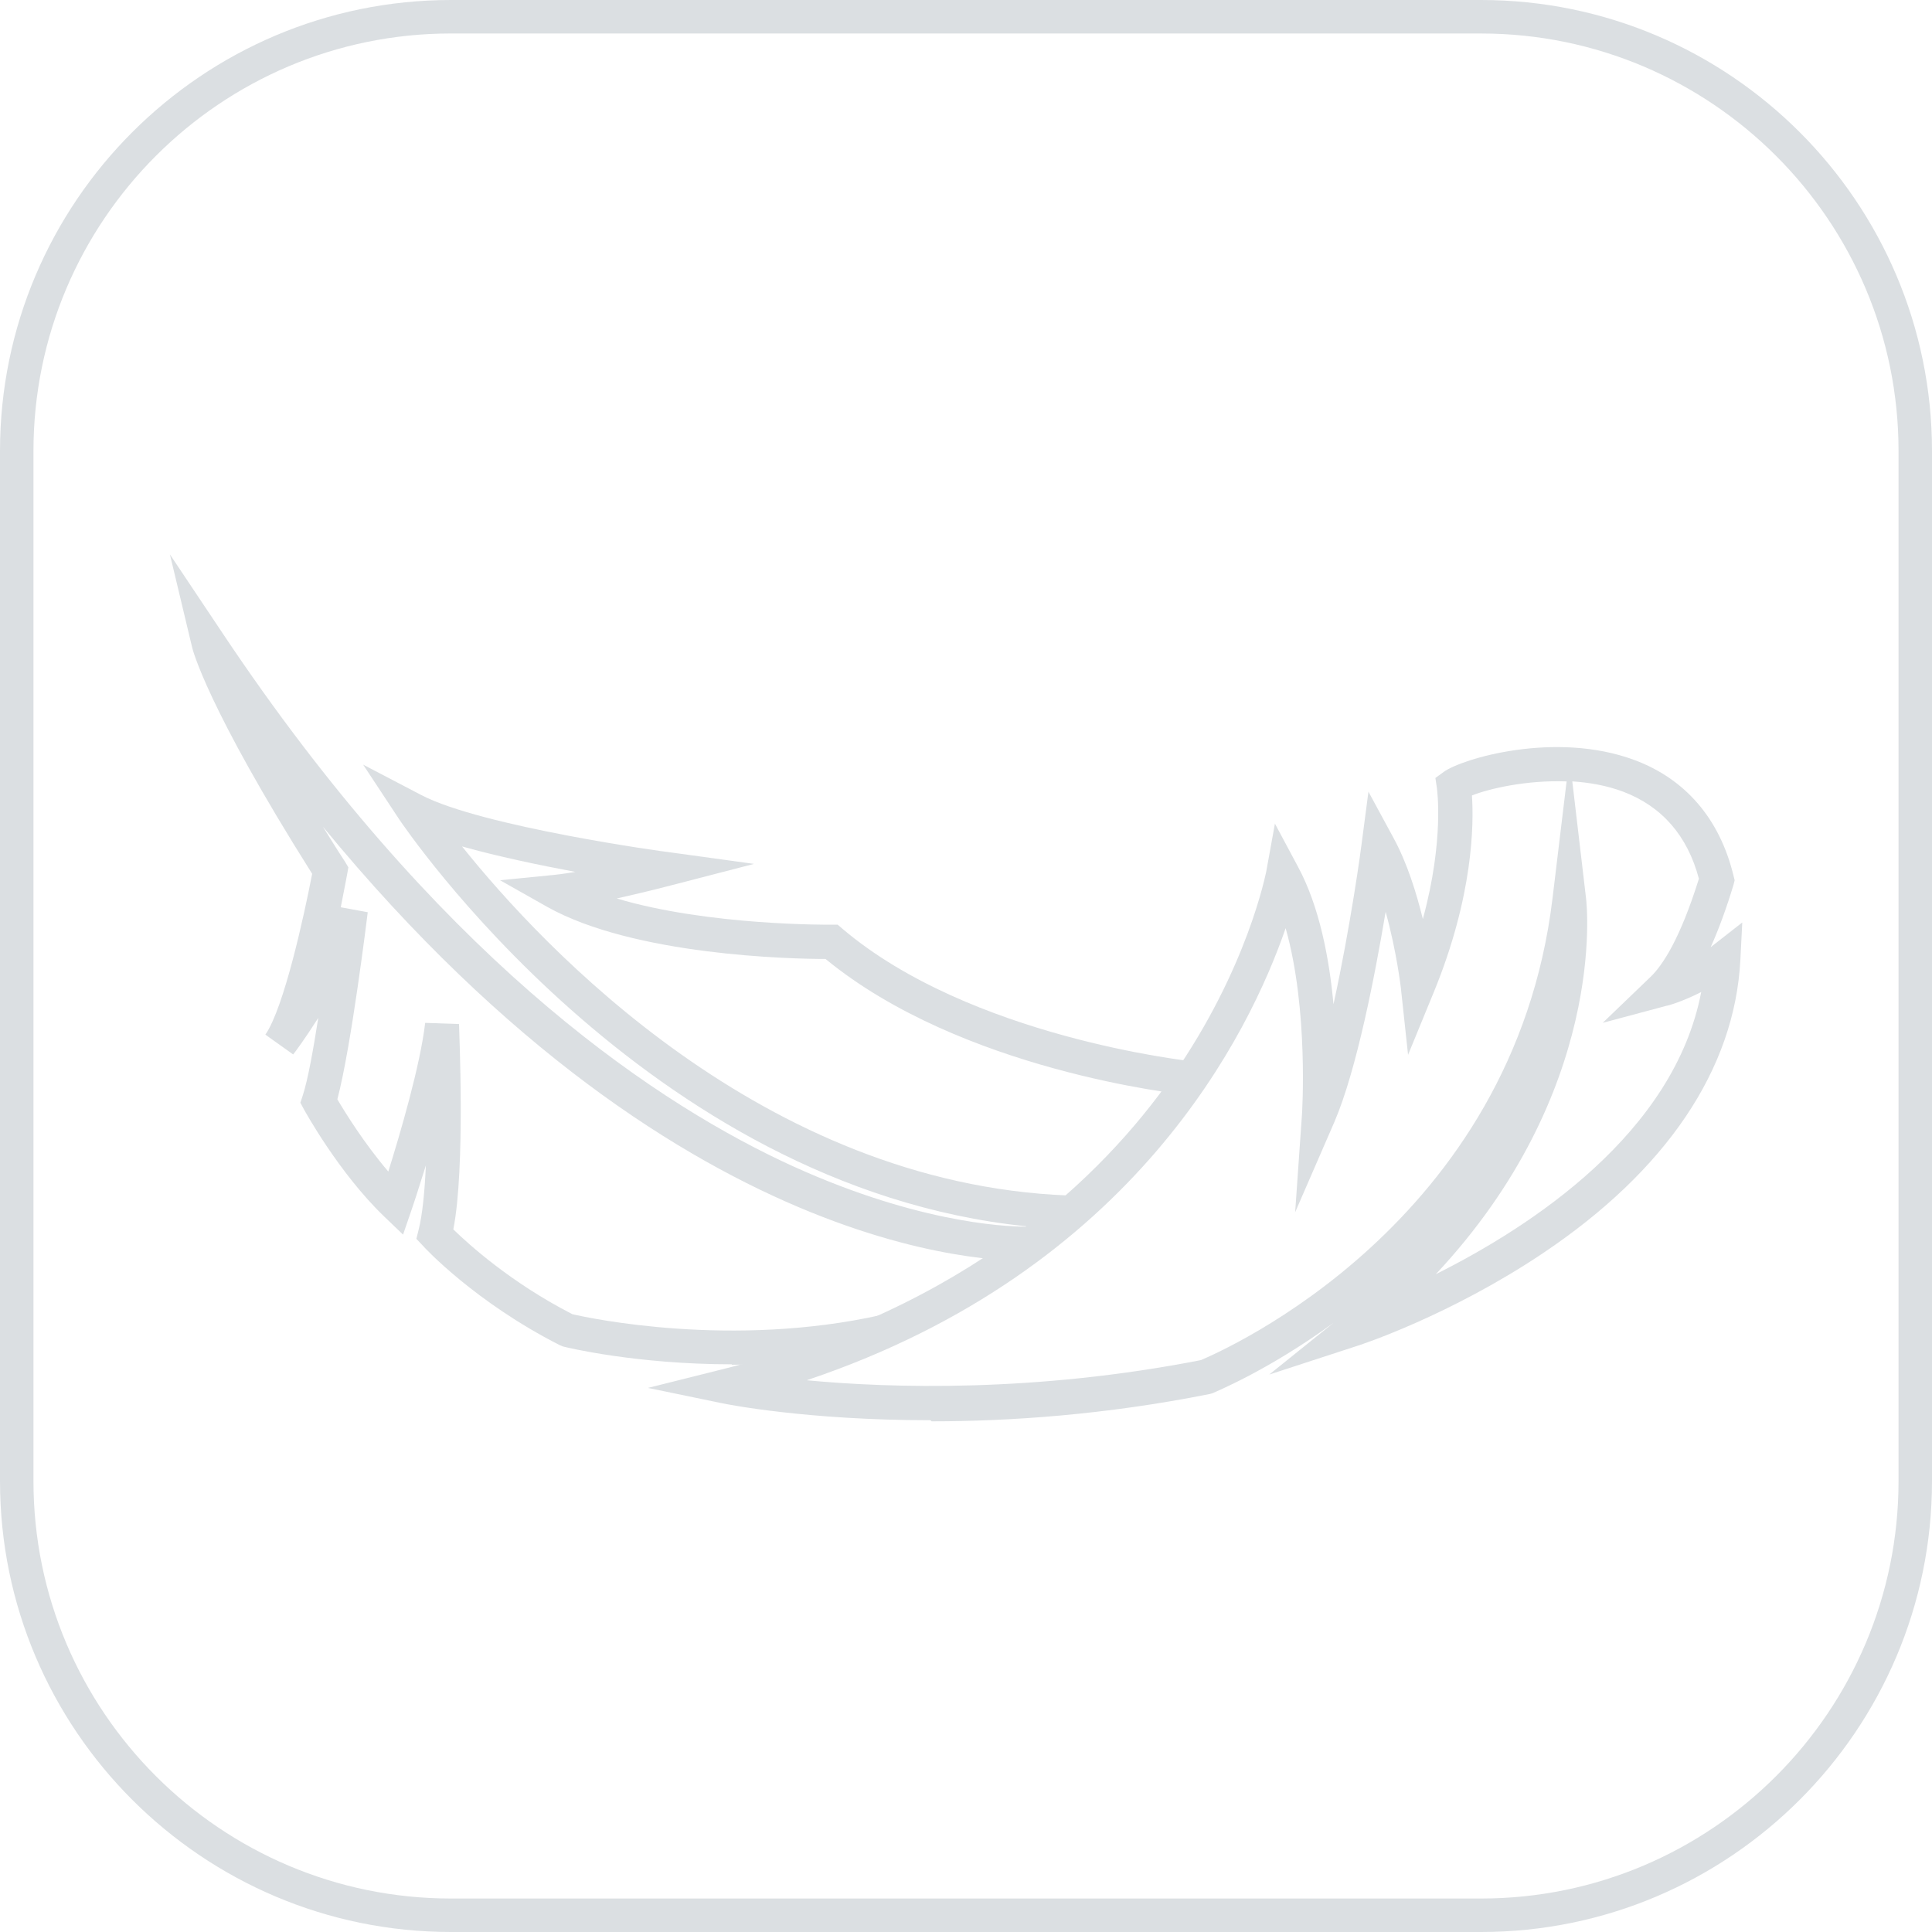 <?xml version="1.0" encoding="utf-8"?>
<!-- Generator: Adobe Illustrator 16.0.0, SVG Export Plug-In . SVG Version: 6.00 Build 0)  -->
<!DOCTYPE svg PUBLIC "-//W3C//DTD SVG 1.1//EN" "http://www.w3.org/Graphics/SVG/1.1/DTD/svg11.dtd">
<svg version="1.1" id="图层_1" xmlns="http://www.w3.org/2000/svg" xmlns:xlink="http://www.w3.org/1999/xlink" x="0px" y="0px"
	 width="100px" height="100px" viewBox="0 0 100 100" enable-background="new 0 0 100 100" xml:space="preserve">
<g>
	<path fill="#DBDFE2" d="M23.342,1.733c-11.928,0-21.61,9.702-21.61,21.61v53.314c0,11.928,9.703,21.61,21.61,21.61h53.316
		c11.926,0,21.61-9.702,21.61-21.61V23.344c0-11.927-9.704-21.61-21.61-21.61H23.342z M76.658,100H23.342
		C10.47,100,0,89.53,0,76.658V23.344C0,10.472,10.47,0,23.342,0h53.316C89.528,0,100,10.472,100,23.344v53.314
		C100,89.53,89.528,100,76.658,100z"/>
	<path fill="#DBDFE2" d="M37.887,70.617c-4.94,0-8.542-0.866-8.758-0.927l-0.178-0.076c-4.369-2.226-6.968-5.021-7.065-5.139
		l-0.335-0.353l0.118-0.474c0.196-0.769,0.314-1.987,0.374-3.326c-0.394,1.261-0.688,2.165-0.728,2.263l-0.453,1.318l-1.004-0.963
		c-2.323-2.244-4.055-5.394-4.133-5.531l-0.178-0.334l0.118-0.354c0.276-0.846,0.551-2.4,0.808-4.034
		c-0.689,1.082-1.24,1.831-1.3,1.89l-1.437-1.024c0.965-1.396,2.008-6.18,2.421-8.325c-5.452-8.641-6.199-11.632-6.219-11.748
		l-1.143-4.784l2.736,4.094C22.516,49.243,33.32,56.702,40.444,60.087c6.712,3.17,11.494,3.404,12.656,3.404c0,0,0,0,0.019-0.019
		c-19.72-2.028-32.315-20.862-32.454-21.06l-1.869-2.834l3.012,1.575c3.128,1.634,12.694,2.952,12.792,2.952l4.428,0.61
		l-4.329,1.121c-1.063,0.276-1.988,0.492-2.775,0.669c4.743,1.418,11.021,1.357,11.101,1.357h0.334l0.256,0.219
		c6.612,5.607,17.93,6.828,18.048,6.849l-0.178,1.75c-0.472-0.058-11.71-1.258-18.755-7.044c-1.772,0-9.92-0.179-14.407-2.697
		l-2.44-1.378l2.794-0.276c0,0,0.395-0.037,1.103-0.156c-1.89-0.354-4.054-0.807-5.865-1.318
		c4.173,5.216,15.588,17.438,31.353,18.066l2.263,0.098l-1.731,1.458c-0.256,0.216-0.492,0.452-0.748,0.668
		c-0.334,0.335-0.708,0.671-1.082,0.966l-0.217,0.177h-0.275c-0.787,0.058-17.693,0.747-36.765-22.456
		c0.354,0.569,0.729,1.18,1.143,1.811l0.176,0.295l-0.059,0.334c-0.039,0.197-0.157,0.848-0.335,1.732l1.397,0.257
		c-0.039,0.295-0.846,6.926-1.573,9.683c0.394,0.669,1.377,2.264,2.637,3.739c0.61-1.949,1.653-5.491,1.908-7.696l1.753,0.061
		c0,0.313,0.334,7.438-0.296,10.628c0.788,0.766,2.972,2.755,6.16,4.389c0.905,0.216,8.267,1.771,16.001,0.039l0.394,1.711
		c-2.873,0.65-5.668,0.868-8.147,0.868L37.887,70.617z"/>
	<path fill="#DBDFE2" d="M81.382,40.446l0.708,6.021c0.06,0.454,1.063,10.059-7.773,19.486c4.959-2.481,12.34-7.304,13.737-14.605
		c-0.965,0.492-1.731,0.71-1.791,0.71l-3.307,0.884l2.479-2.381c0.61-0.59,1.516-1.929,2.5-5.078
		c-0.591-2.224-1.909-3.739-3.917-4.505c-0.846-0.316-1.731-0.474-2.617-0.532H81.382z M41.764,71.443
		c4.369,0.413,11.829,0.631,20.39-1.043c1.122-0.473,16.178-7.025,18.205-23.912l0.728-6.042c-2.065-0.078-4.015,0.374-4.9,0.728
		c0.099,1.457,0.079,5.196-1.988,10.214l-1.318,3.21l-0.373-3.465c0,0-0.217-1.89-0.788-3.937
		c-0.552,3.286-1.496,8.188-2.656,10.885l-2.027,4.663l0.354-5.078c0,0,0.354-5.392-0.847-9.623
		c-1.85,5.373-7.794,17.674-24.739,23.381L41.764,71.443z M48.16,73.511c-6.396,0-10.55-0.826-10.825-0.887l-3.798-0.786
		l3.778-0.945c12.754-3.168,19.74-9.998,23.361-15.174c3.917-5.609,4.842-10.549,4.861-10.589l0.453-2.499l1.201,2.244
		c1.101,2.047,1.612,4.723,1.83,7.104c0.885-4.016,1.456-8.246,1.456-8.307l0.354-2.694l1.3,2.399
		c0.708,1.3,1.181,2.834,1.516,4.192c1.121-4.113,0.728-6.75,0.728-6.771l-0.079-0.531l0.434-0.314
		c0.905-0.67,5.766-2.146,9.88-0.61c2.638,0.984,4.408,3.051,5.117,5.983l0.059,0.235l-0.059,0.236
		c-0.374,1.239-0.768,2.303-1.181,3.229c0.039-0.021,0.078-0.061,0.099-0.079l1.535-1.2l-0.099,1.947
		c-0.296,5.649-3.838,10.904-10.254,15.195c-4.764,3.188-9.349,4.702-9.546,4.763l-4.585,1.495l3.326-2.677
		c-3.425,2.5-6.199,3.603-6.259,3.642l-0.138,0.04c-5.413,1.081-10.373,1.416-14.406,1.416L48.16,73.511z"/>
</g>
</svg>
